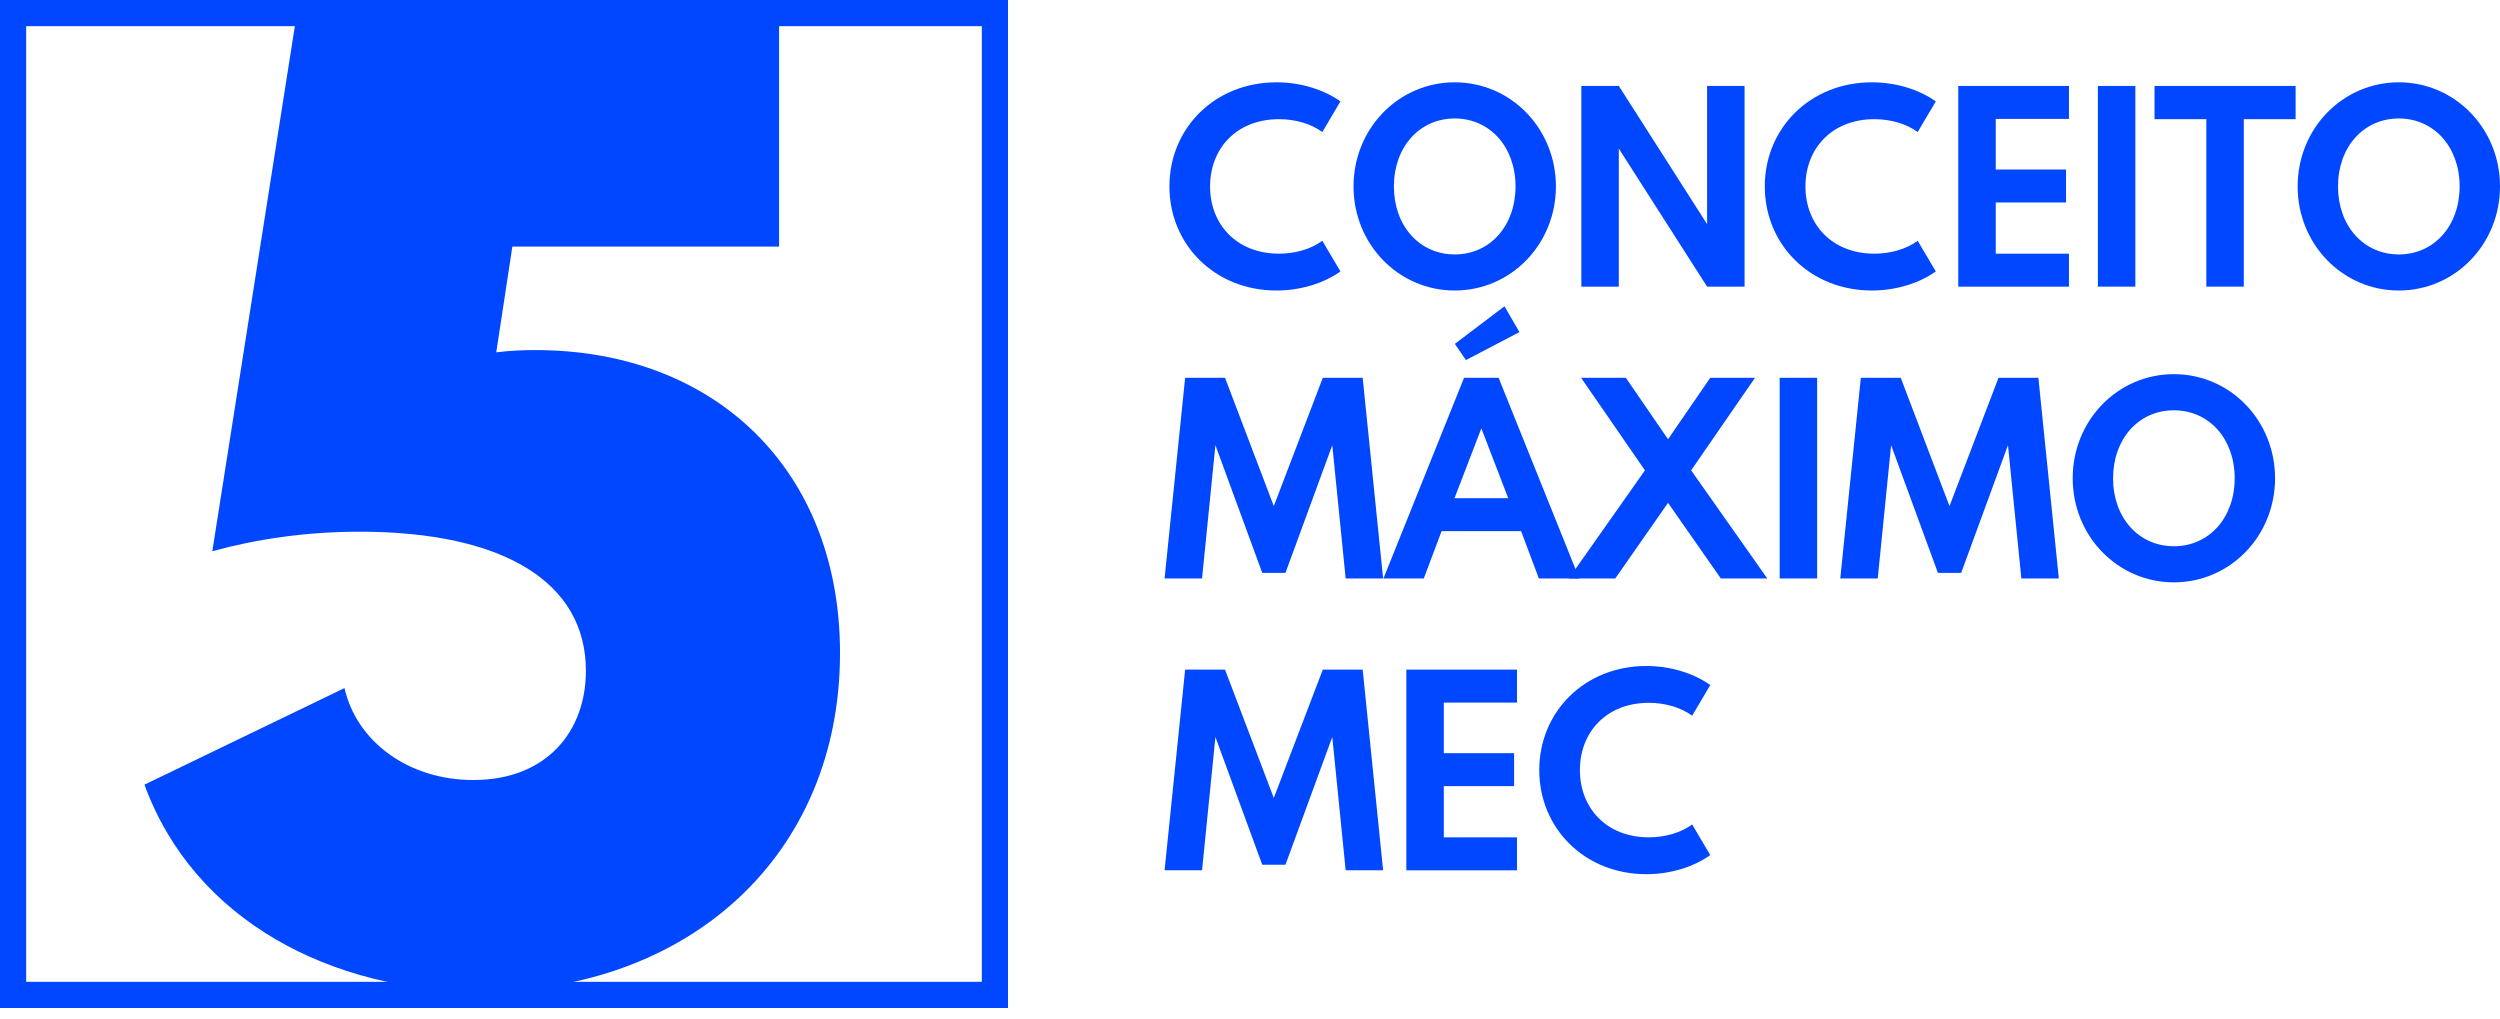 <svg width="162" height="66" viewBox="0 0 162 66" fill="none" xmlns="http://www.w3.org/2000/svg">
<path d="M22.323 44.586C23.105 48.049 26.457 50.545 30.667 50.545C35.435 50.545 37.967 47.379 37.967 43.468C37.967 37.732 32.64 34.454 23.292 34.454C19.829 34.454 16.587 34.938 13.758 35.72L19.121 1.602H50.484V15.98H33.201L32.158 22.833C33.014 22.722 33.872 22.685 34.691 22.685C46.349 22.685 54.433 30.47 54.433 42.315C54.433 55.464 44.599 64.254 31.152 64.254C21.467 64.254 12.565 59.636 9.361 50.846L22.323 44.588V44.586Z" fill="#0047FF"/>
<path d="M75.779 12.08C75.779 8.312 78.71 5.334 82.722 5.334C84.322 5.334 85.828 5.831 86.86 6.571L85.686 8.557C84.961 8.021 83.936 7.722 82.881 7.722C80.139 7.722 78.413 9.614 78.413 12.08C78.413 14.546 80.139 16.438 82.881 16.438C83.938 16.438 84.961 16.139 85.686 15.603L86.86 17.589C85.828 18.329 84.322 18.825 82.722 18.825C78.71 18.825 75.779 15.846 75.779 12.08Z" fill="#0047FF"/>
<path d="M94.266 5.334C97.907 5.334 100.823 8.33 100.823 12.08C100.823 15.83 97.907 18.825 94.266 18.825C90.624 18.825 87.709 15.83 87.709 12.08C87.709 8.33 90.624 5.334 94.266 5.334ZM94.266 16.487C96.55 16.487 98.206 14.635 98.206 12.082C98.206 9.528 96.55 7.677 94.266 7.677C91.981 7.677 90.325 9.528 90.325 12.082C90.325 14.635 91.981 16.487 94.266 16.487Z" fill="#0047FF"/>
<path d="M102.471 18.574V5.57H104.899L110.62 14.524V5.57H113.048V18.574H110.62L104.899 9.629V18.574H102.471Z" fill="#0047FF"/>
<path d="M114.359 12.08C114.359 8.312 117.29 5.334 121.302 5.334C122.902 5.334 124.408 5.831 125.44 6.571L124.266 8.557C123.541 8.021 122.516 7.722 121.461 7.722C118.719 7.722 116.993 9.614 116.993 12.08C116.993 14.546 118.719 16.438 121.461 16.438C122.518 16.438 123.541 16.139 124.266 15.603L125.44 17.589C124.408 18.329 122.902 18.825 121.302 18.825C117.29 18.825 114.359 15.846 114.359 12.08Z" fill="#0047FF"/>
<path d="M126.896 18.574V5.57H134.068V7.706H129.324V10.985H133.879V13.121H129.324V16.439H134.068V18.576H126.896V18.574Z" fill="#0047FF"/>
<path d="M135.943 18.574V5.57H138.371V18.574H135.943Z" fill="#0047FF"/>
<path d="M139.613 7.722V5.57H148.755V7.722H145.398V18.574H142.97V7.722H139.613Z" fill="#0047FF"/>
<path d="M155.444 5.334C159.085 5.334 162 8.33 162 12.08C162 15.83 159.085 18.825 155.444 18.825C151.802 18.825 148.887 15.83 148.887 12.08C148.887 8.33 151.802 5.334 155.444 5.334ZM155.444 16.487C157.728 16.487 159.384 14.635 159.384 12.082C159.384 9.528 157.728 7.677 155.444 7.677C153.159 7.677 151.503 9.528 151.503 12.082C151.503 14.635 153.159 16.487 155.444 16.487Z" fill="#0047FF"/>
<path d="M76.797 24.481H79.382L82.542 32.795L85.718 24.481H88.302L89.626 37.484H87.199L86.332 28.848L83.298 37.123H81.793L78.759 28.848L77.893 37.484H75.465L76.797 24.481Z" fill="#0047FF"/>
<path d="M94.872 24.481H97.11L102.336 37.484H99.719L98.568 34.419H93.414L92.263 37.484H89.647L94.871 24.481H94.872ZM94.251 32.283H97.733L95.992 27.759L94.251 32.283ZM94.275 22.282L97.49 19.847L98.46 21.519L94.993 23.332L94.275 22.284V22.282Z" fill="#0047FF"/>
<path d="M101.658 37.484L106.592 30.479L102.455 24.481H105.354L108.089 28.462L110.824 24.481H113.724L109.586 30.479L114.52 37.484H111.509L108.089 32.584L104.669 37.484H101.658Z" fill="#0047FF"/>
<path d="M115.322 37.484V24.481H117.75V37.484H115.322Z" fill="#0047FF"/>
<path d="M120.583 24.481H123.168L126.327 32.795L129.503 24.481H132.088L133.412 37.484H130.984L130.117 28.848L127.084 37.123H125.578L122.544 28.848L121.678 37.484H119.25L120.583 24.481Z" fill="#0047FF"/>
<path d="M140.867 24.245C144.509 24.245 147.424 27.241 147.424 30.991C147.424 34.74 144.509 37.736 140.867 37.736C137.226 37.736 134.311 34.74 134.311 30.991C134.311 27.241 137.226 24.245 140.867 24.245ZM140.867 35.397C143.152 35.397 144.808 33.546 144.808 30.992C144.808 28.439 143.152 26.587 140.867 26.587C138.583 26.587 136.927 28.439 136.927 30.992C136.927 33.546 138.583 35.397 140.867 35.397Z" fill="#0047FF"/>
<path d="M76.797 43.392H79.382L82.542 51.706L85.718 43.392H88.302L89.626 56.395H87.199L86.332 47.758L83.298 56.034H81.793L78.759 47.758L77.893 56.395H75.465L76.797 43.392Z" fill="#0047FF"/>
<path d="M91.131 56.395V43.392H98.302V45.528H93.559V48.806H98.114V50.942H93.559V54.261H98.302V56.397H91.131V56.395Z" fill="#0047FF"/>
<path d="M99.744 49.901C99.744 46.134 102.675 43.156 106.687 43.156C108.287 43.156 109.792 43.652 110.825 44.392L109.651 46.378C108.926 45.842 107.901 45.543 106.846 45.543C104.104 45.543 102.378 47.435 102.378 49.901C102.378 52.367 104.104 54.259 106.846 54.259C107.903 54.259 108.926 53.96 109.651 53.424L110.825 55.41C109.792 56.151 108.287 56.647 106.687 56.647C102.675 56.647 99.744 53.667 99.744 49.901Z" fill="#0047FF"/>
<path d="M65.318 65.318H0V0H65.318V65.318ZM1.696 63.622H63.622V1.696H1.696V63.622Z" fill="#0047FF"/>
</svg>
